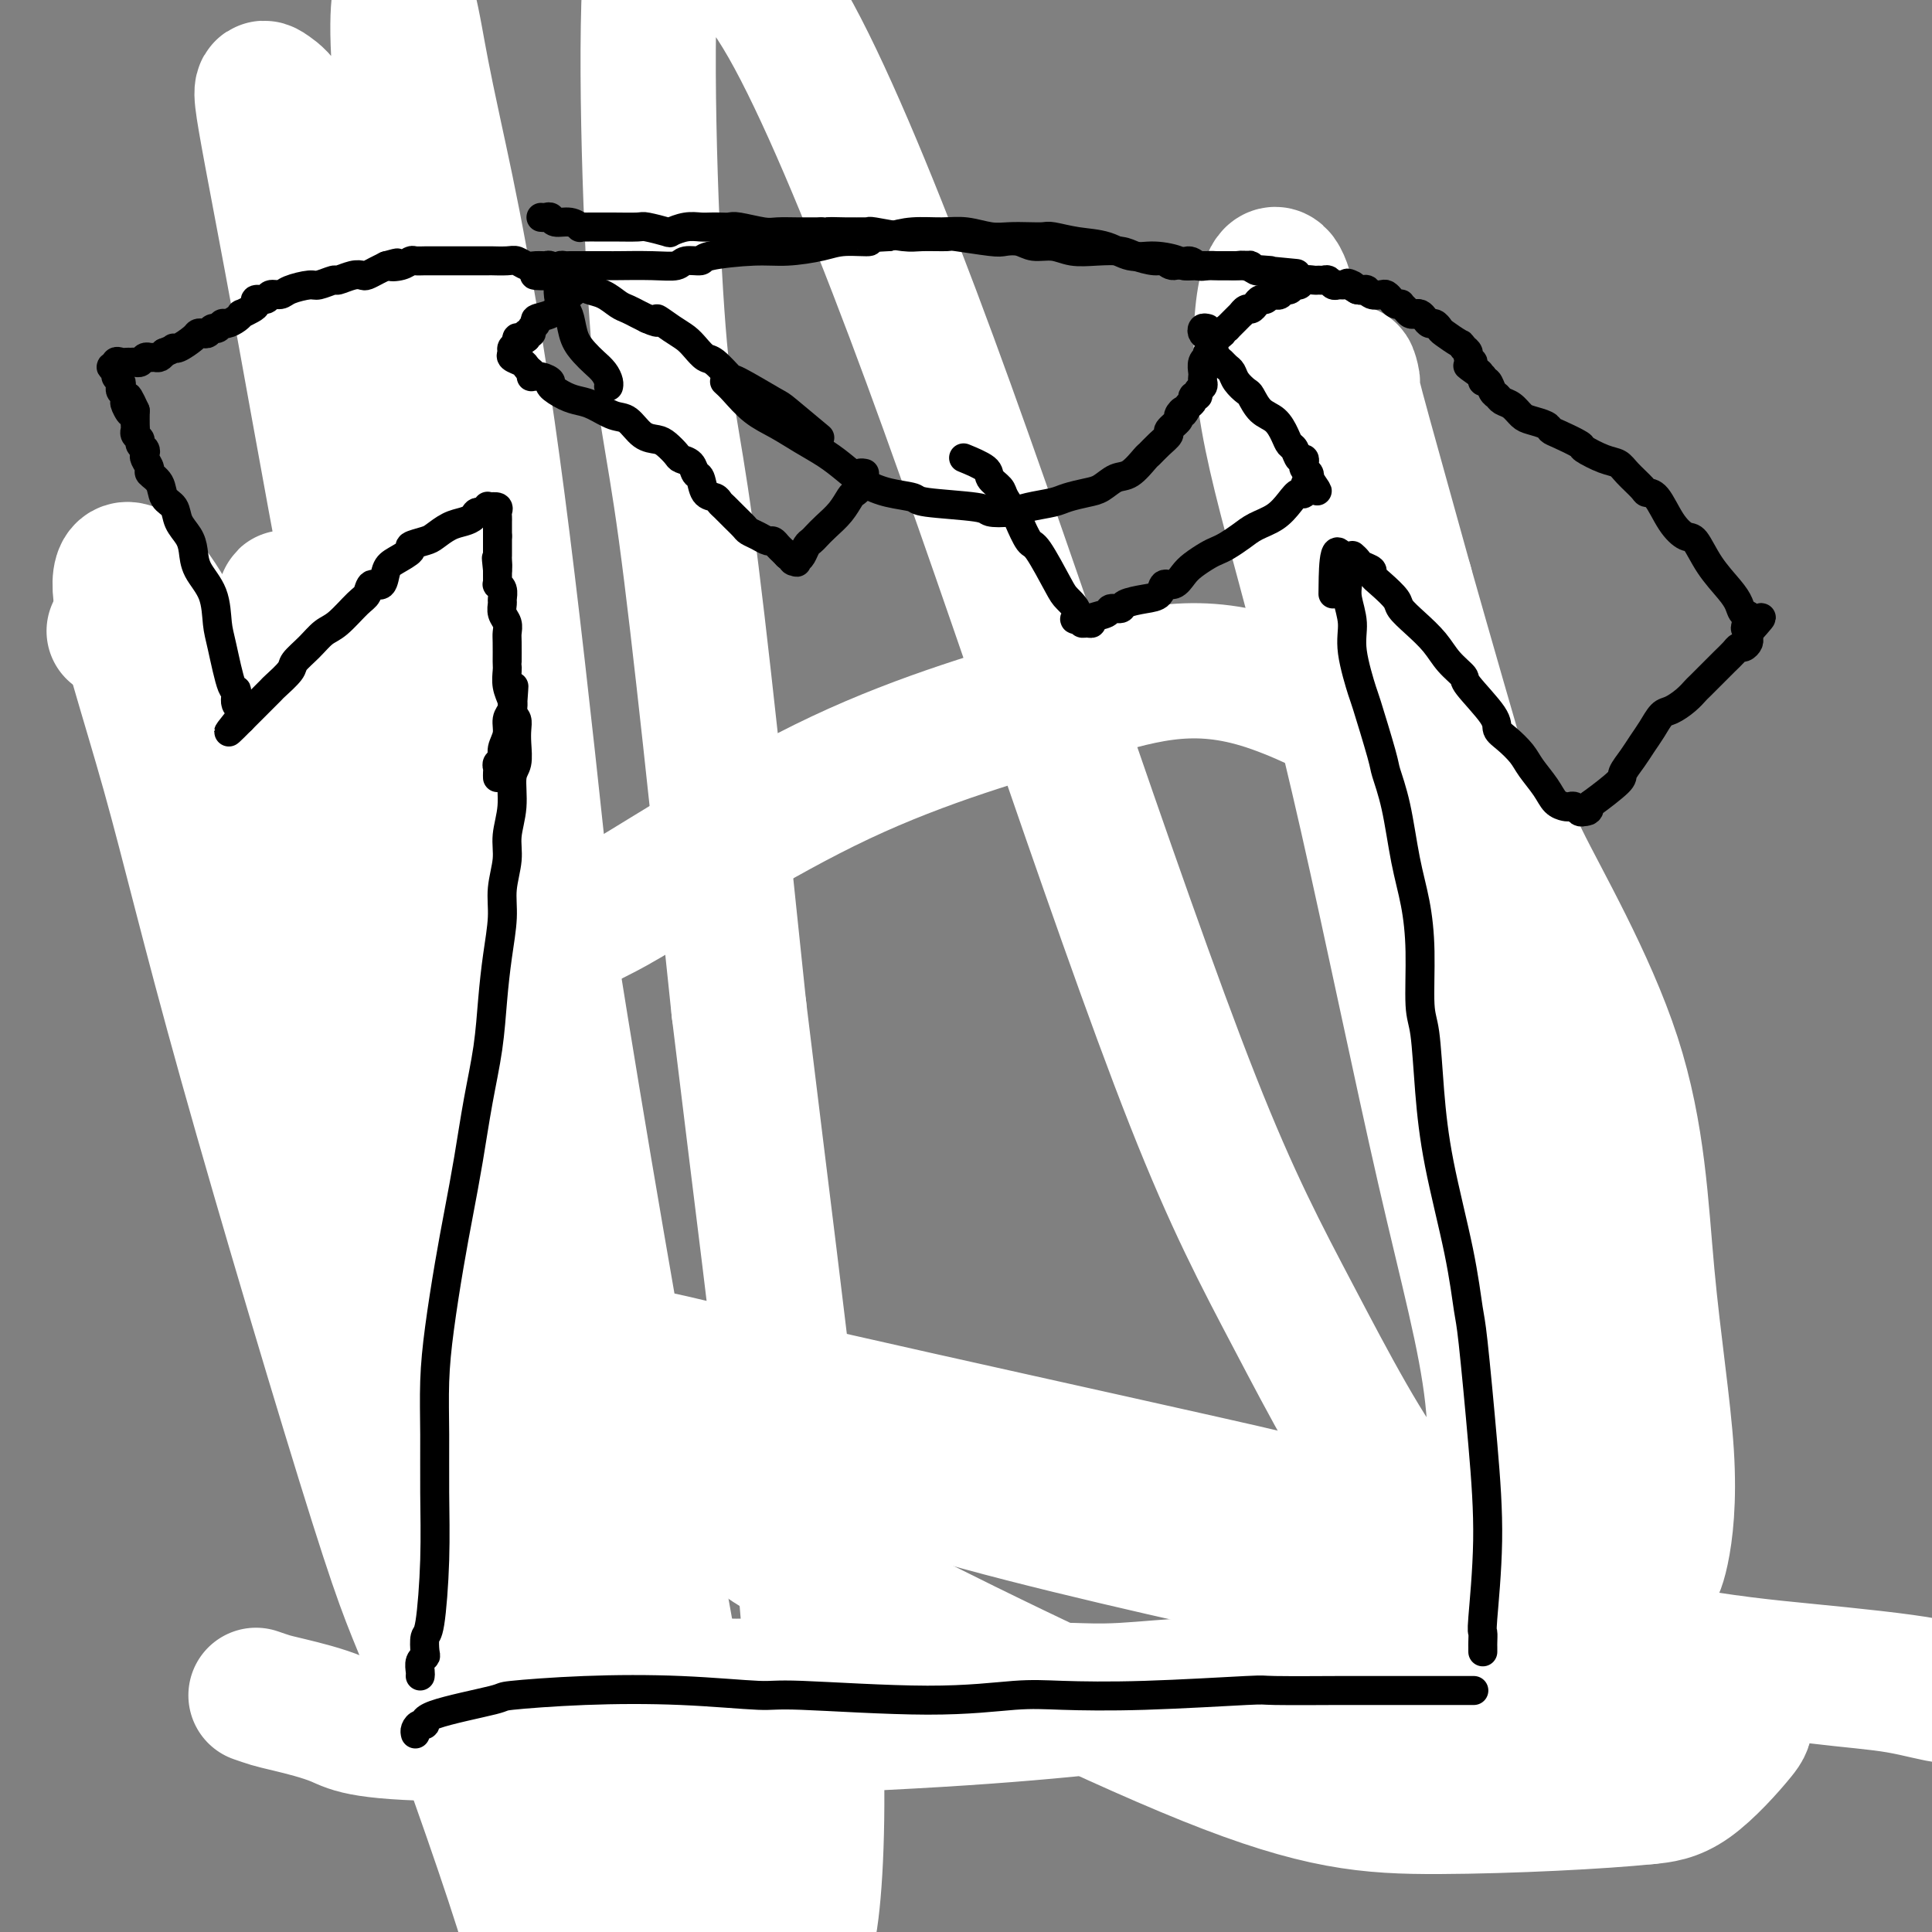 <svg viewBox='0 0 400 400' version='1.1' xmlns='http://www.w3.org/2000/svg' xmlns:xlink='http://www.w3.org/1999/xlink'><rect x="0" y="0" width="400" height="400" fill="#808080" stroke="none"/><g fill='none' stroke='#000000' stroke-width='6' stroke-linecap='round' stroke-linejoin='round'><path d='M330,337c-0.168,0.002 -0.336,0.004 -1,0c-0.664,-0.004 -1.823,-0.015 -3,0c-1.177,0.015 -2.372,0.055 -3,0c-0.628,-0.055 -0.688,-0.207 -2,0c-1.312,0.207 -3.876,0.772 -6,1c-2.124,0.228 -3.810,0.117 -5,0c-1.190,-0.117 -1.886,-0.242 -3,0c-1.114,0.242 -2.647,0.849 -5,1c-2.353,0.151 -5.525,-0.156 -8,0c-2.475,0.156 -4.251,0.774 -5,1c-0.749,0.226 -0.470,0.060 -2,0c-1.530,-0.060 -4.870,-0.012 -7,0c-2.130,0.012 -3.051,-0.011 -4,0c-0.949,0.011 -1.925,0.055 -3,0c-1.075,-0.055 -2.250,-0.211 -5,0c-2.750,0.211 -7.076,0.787 -10,1c-2.924,0.213 -4.445,0.061 -6,0c-1.555,-0.061 -3.145,-0.030 -5,0c-1.855,0.030 -3.976,0.061 -6,0c-2.024,-0.061 -3.950,-0.214 -6,0c-2.050,0.214 -4.225,0.793 -7,1c-2.775,0.207 -6.149,0.041 -8,0c-1.851,-0.041 -2.178,0.042 -3,0c-0.822,-0.042 -2.137,-0.210 -5,0c-2.863,0.210 -7.272,0.799 -9,1c-1.728,0.201 -0.773,0.016 -3,0c-2.227,-0.016 -7.636,0.138 -11,0c-3.364,-0.138 -4.682,-0.569 -6,-1'/><path d='M183,342c-23.788,0.834 -9.757,0.419 -6,0c3.757,-0.419 -2.761,-0.844 -7,-1c-4.239,-0.156 -6.198,-0.045 -8,0c-1.802,0.045 -3.447,0.022 -6,0c-2.553,-0.022 -6.016,-0.043 -8,0c-1.984,0.043 -2.491,0.151 -3,0c-0.509,-0.151 -1.021,-0.561 -2,-1c-0.979,-0.439 -2.425,-0.906 -5,-1c-2.575,-0.094 -6.277,0.186 -9,0c-2.723,-0.186 -4.465,-0.837 -6,-1c-1.535,-0.163 -2.861,0.163 -4,0c-1.139,-0.163 -2.090,-0.814 -3,-1c-0.910,-0.186 -1.779,0.094 -3,0c-1.221,-0.094 -2.795,-0.561 -4,-1c-1.205,-0.439 -2.041,-0.849 -3,-1c-0.959,-0.151 -2.042,-0.044 -3,0c-0.958,0.044 -1.790,0.026 -3,0c-1.210,-0.026 -2.796,-0.060 -4,0c-1.204,0.060 -2.024,0.212 -3,0c-0.976,-0.212 -2.108,-0.789 -3,-1c-0.892,-0.211 -1.543,-0.057 -2,0c-0.457,0.057 -0.720,0.015 -1,0c-0.280,-0.015 -0.575,-0.004 -1,0c-0.425,0.004 -0.978,0.001 -1,0c-0.022,-0.001 0.489,-0.001 1,0'/><path d='M86,334c-14.644,-1.911 -2.756,-2.689 2,-3c4.756,-0.311 2.378,-0.156 0,0'/><path d='M96,333c-0.089,-0.384 -0.178,-0.768 0,-1c0.178,-0.232 0.622,-0.311 1,-1c0.378,-0.689 0.689,-1.988 1,-3c0.311,-1.012 0.623,-1.738 1,-3c0.377,-1.262 0.818,-3.062 1,-4c0.182,-0.938 0.105,-1.015 0,-2c-0.105,-0.985 -0.240,-2.880 0,-5c0.240,-2.120 0.853,-4.467 1,-7c0.147,-2.533 -0.172,-5.254 0,-8c0.172,-2.746 0.834,-5.517 1,-8c0.166,-2.483 -0.166,-4.678 0,-7c0.166,-2.322 0.828,-4.773 1,-6c0.172,-1.227 -0.146,-1.232 0,-3c0.146,-1.768 0.756,-5.300 1,-8c0.244,-2.700 0.122,-4.570 0,-7c-0.122,-2.430 -0.243,-5.421 0,-8c0.243,-2.579 0.850,-4.747 1,-6c0.150,-1.253 -0.156,-1.590 0,-5c0.156,-3.410 0.774,-9.895 1,-13c0.226,-3.105 0.061,-2.832 0,-4c-0.061,-1.168 -0.016,-3.776 0,-6c0.016,-2.224 0.005,-4.064 0,-7c-0.005,-2.936 -0.002,-6.968 0,-11'/><path d='M106,200c0.931,-19.269 0.260,-6.941 0,-5c-0.260,1.941 -0.108,-6.505 0,-10c0.108,-3.495 0.174,-2.037 0,-4c-0.174,-1.963 -0.586,-7.346 -1,-11c-0.414,-3.654 -0.830,-5.581 -1,-8c-0.170,-2.419 -0.093,-5.332 0,-8c0.093,-2.668 0.204,-5.090 0,-8c-0.204,-2.910 -0.721,-6.307 -1,-8c-0.279,-1.693 -0.319,-1.681 0,-5c0.319,-3.319 0.999,-9.968 1,-14c0.001,-4.032 -0.675,-5.445 -1,-8c-0.325,-2.555 -0.297,-6.252 0,-8c0.297,-1.748 0.864,-1.549 1,-4c0.136,-2.451 -0.160,-7.553 0,-11c0.160,-3.447 0.775,-5.240 1,-6c0.225,-0.760 0.061,-0.488 0,-3c-0.061,-2.512 -0.020,-7.809 0,-10c0.020,-2.191 0.017,-1.276 0,-3c-0.017,-1.724 -0.048,-6.086 0,-8c0.048,-1.914 0.174,-1.381 0,-2c-0.174,-0.619 -0.649,-2.390 -1,-3c-0.351,-0.610 -0.579,-0.061 -1,0c-0.421,0.061 -1.037,-0.368 -1,0c0.037,0.368 0.725,1.534 1,2c0.275,0.466 0.138,0.233 0,0'/><path d='M326,332c-0.006,-0.241 -0.012,-0.482 0,-1c0.012,-0.518 0.043,-1.314 0,-2c-0.043,-0.686 -0.158,-1.261 0,-1c0.158,0.261 0.589,1.357 0,-4c-0.589,-5.357 -2.200,-17.169 -3,-23c-0.800,-5.831 -0.790,-5.683 -1,-7c-0.210,-1.317 -0.641,-4.101 -2,-9c-1.359,-4.899 -3.646,-11.912 -5,-17c-1.354,-5.088 -1.776,-8.249 -2,-10c-0.224,-1.751 -0.250,-2.091 -1,-5c-0.750,-2.909 -2.224,-8.388 -3,-13c-0.776,-4.612 -0.853,-8.356 -1,-10c-0.147,-1.644 -0.363,-1.187 -1,-5c-0.637,-3.813 -1.695,-11.898 -2,-15c-0.305,-3.102 0.143,-1.223 0,-4c-0.143,-2.777 -0.878,-10.209 -2,-15c-1.122,-4.791 -2.632,-6.940 -3,-8c-0.368,-1.060 0.404,-1.031 0,-4c-0.404,-2.969 -1.986,-8.937 -3,-13c-1.014,-4.063 -1.461,-6.221 -2,-8c-0.539,-1.779 -1.170,-3.179 -2,-5c-0.830,-1.821 -1.857,-4.064 -3,-8c-1.143,-3.936 -2.401,-9.566 -3,-12c-0.599,-2.434 -0.539,-1.671 -1,-4c-0.461,-2.329 -1.443,-7.748 -2,-11c-0.557,-3.252 -0.688,-4.337 -1,-5c-0.312,-0.663 -0.803,-0.904 -1,-2c-0.197,-1.096 -0.098,-3.048 0,-5'/><path d='M282,106c-3.196,-13.513 -0.685,-4.795 0,-3c0.685,1.795 -0.456,-3.333 -1,-6c-0.544,-2.667 -0.493,-2.872 -1,-4c-0.507,-1.128 -1.574,-3.179 -2,-4c-0.426,-0.821 -0.213,-0.410 0,0'/></g>
<g fill='none' stroke='#FFFFFF' stroke-width='28' stroke-linecap='round' stroke-linejoin='round'><path d='M53,351c1.073,0.372 2.146,0.744 3,1c0.854,0.256 1.487,0.395 4,1c2.513,0.605 6.904,1.676 10,3c3.096,1.324 4.898,2.901 28,3c23.102,0.099 67.504,-1.278 96,-3c28.496,-1.722 41.086,-3.787 64,-6c22.914,-2.213 56.151,-4.574 78,-5c21.849,-0.426 32.308,1.081 40,2c7.692,0.919 12.615,1.248 17,2c4.385,0.752 8.232,1.926 10,2c1.768,0.074 1.458,-0.952 -4,-2c-5.458,-1.048 -16.065,-2.118 -25,-3c-8.935,-0.882 -16.197,-1.575 -30,-4c-13.803,-2.425 -34.148,-6.583 -46,-9c-11.852,-2.417 -15.210,-3.092 -33,-7c-17.790,-3.908 -50.011,-11.048 -70,-17c-19.989,-5.952 -27.747,-10.714 -37,-15c-9.253,-4.286 -20.001,-8.094 -27,-11c-6.999,-2.906 -10.248,-4.910 -12,-6c-1.752,-1.090 -2.006,-1.264 -2,-1c0.006,0.264 0.273,0.967 4,2c3.727,1.033 10.915,2.394 18,4c7.085,1.606 14.067,3.455 34,8c19.933,4.545 52.817,11.785 76,17c23.183,5.215 36.665,8.406 54,16c17.335,7.594 38.523,19.592 49,26c10.477,6.408 10.244,7.225 8,10c-2.244,2.775 -6.498,7.507 -10,10c-3.502,2.493 -6.251,2.746 -9,3'/><path d='M341,372c-9.379,0.983 -28.327,1.940 -43,2c-14.673,0.060 -25.072,-0.778 -48,-10c-22.928,-9.222 -58.383,-26.827 -76,-36c-17.617,-9.173 -17.394,-9.913 -20,-13c-2.606,-3.087 -8.041,-8.522 -16,-17c-7.959,-8.478 -18.441,-19.999 -26,-30c-7.559,-10.001 -12.195,-18.482 -16,-26c-3.805,-7.518 -6.779,-14.071 -2,-23c4.779,-8.929 17.310,-20.232 23,-25c5.690,-4.768 4.540,-3.000 13,-8c8.460,-5.000 26.530,-16.767 44,-25c17.470,-8.233 34.340,-12.933 48,-17c13.660,-4.067 24.108,-7.502 39,-3c14.892,4.502 34.226,16.939 43,23c8.774,6.061 6.986,5.745 11,14c4.014,8.255 13.829,25.081 19,41c5.171,15.919 5.698,30.930 7,45c1.302,14.070 3.379,27.198 4,37c0.621,9.802 -0.215,16.276 -1,20c-0.785,3.724 -1.521,4.696 -2,5c-0.479,0.304 -0.702,-0.061 -2,-2c-1.298,-1.939 -3.671,-5.453 -7,-12c-3.329,-6.547 -7.615,-16.128 -13,-36c-5.385,-19.872 -11.868,-50.037 -17,-73c-5.132,-22.963 -8.912,-38.726 -13,-60c-4.088,-21.274 -8.485,-48.060 -10,-59c-1.515,-10.940 -0.148,-6.036 0,-5c0.148,1.036 -0.922,-1.798 0,2c0.922,3.798 3.835,14.228 6,22c2.165,7.772 3.583,12.886 5,18'/><path d='M291,121c7.767,27.484 21.685,75.194 28,97c6.315,21.806 5.028,17.706 7,30c1.972,12.294 7.204,40.981 10,55c2.796,14.019 3.156,13.371 1,11c-2.156,-2.371 -6.827,-6.465 -12,-18c-5.173,-11.535 -10.848,-30.512 -15,-43c-4.152,-12.488 -6.783,-18.488 -13,-47c-6.217,-28.512 -16.022,-79.537 -21,-103c-4.978,-23.463 -5.131,-19.366 -6,-23c-0.869,-3.634 -2.453,-15.000 -4,-20c-1.547,-5.000 -3.055,-3.633 -4,1c-0.945,4.633 -1.327,12.531 0,22c1.327,9.469 4.362,20.507 8,34c3.638,13.493 7.879,29.439 13,52c5.121,22.561 11.124,51.736 16,73c4.876,21.264 8.627,34.617 10,47c1.373,12.383 0.369,23.796 0,29c-0.369,5.204 -0.103,4.200 -3,3c-2.897,-1.200 -8.956,-2.594 -16,-11c-7.044,-8.406 -15.073,-23.824 -22,-37c-6.927,-13.176 -12.752,-24.111 -21,-45c-8.248,-20.889 -18.920,-51.731 -29,-81c-10.080,-29.269 -19.569,-56.966 -29,-82c-9.431,-25.034 -18.804,-47.407 -26,-60c-7.196,-12.593 -12.216,-15.408 -17,-20c-4.784,-4.592 -9.334,-10.963 -11,5c-1.666,15.963 -0.449,54.259 1,75c1.449,20.741 3.128,23.926 6,45c2.872,21.074 6.936,60.037 11,99'/><path d='M153,209c4.802,39.606 8.309,66.622 11,91c2.691,24.378 4.568,46.120 5,64c0.432,17.880 -0.581,31.899 -2,37c-1.419,5.101 -3.244,1.286 -7,-5c-3.756,-6.286 -9.443,-15.042 -16,-36c-6.557,-20.958 -13.982,-54.119 -18,-71c-4.018,-16.881 -4.627,-17.481 -8,-49c-3.373,-31.519 -9.508,-93.958 -15,-136c-5.492,-42.042 -10.341,-63.687 -13,-76c-2.659,-12.313 -3.128,-15.293 -4,-20c-0.872,-4.707 -2.147,-11.140 -3,-9c-0.853,2.140 -1.285,12.852 2,34c3.285,21.148 10.285,52.733 14,71c3.715,18.267 4.144,23.215 7,43c2.856,19.785 8.140,54.405 15,95c6.860,40.595 15.297,87.164 19,108c3.703,20.836 2.673,15.941 3,20c0.327,4.059 2.011,17.074 0,18c-2.011,0.926 -7.715,-10.235 -11,-14c-3.285,-3.765 -4.149,-0.132 -10,-21c-5.851,-20.868 -16.688,-66.236 -24,-106c-7.312,-39.764 -11.099,-73.925 -13,-94c-1.901,-20.075 -1.915,-26.065 -5,-45c-3.085,-18.935 -9.242,-50.816 -14,-68c-4.758,-17.184 -8.116,-19.672 -10,-21c-1.884,-1.328 -2.292,-1.497 -1,6c1.292,7.497 4.284,22.659 8,43c3.716,20.341 8.154,45.861 15,80c6.846,34.139 16.099,76.897 23,109c6.901,32.103 11.451,53.552 16,75'/><path d='M117,332c8.379,38.438 9.826,42.532 12,49c2.174,6.468 5.074,15.309 4,18c-1.074,2.691 -6.123,-0.767 -13,-13c-6.877,-12.233 -15.581,-33.242 -20,-45c-4.419,-11.758 -4.552,-14.266 -10,-34c-5.448,-19.734 -16.212,-56.696 -24,-85c-7.788,-28.304 -12.599,-47.951 -18,-64c-5.401,-16.049 -11.393,-28.500 -16,-35c-4.607,-6.500 -7.831,-7.048 -7,0c0.831,7.048 5.717,21.693 10,37c4.283,15.307 7.963,31.275 16,60c8.037,28.725 20.431,70.208 27,91c6.569,20.792 7.313,20.895 12,33c4.687,12.105 13.317,36.212 18,51c4.683,14.788 5.419,20.255 6,22c0.581,1.745 1.007,-0.233 1,0c-0.007,0.233 -0.447,2.678 -5,-15c-4.553,-17.678 -13.220,-55.480 -18,-79c-4.780,-23.520 -5.672,-32.760 -8,-54c-2.328,-21.240 -6.093,-54.481 -11,-82c-4.907,-27.519 -10.956,-49.316 -13,-58c-2.044,-8.684 -0.082,-4.255 0,-3c0.082,1.255 -1.716,-0.663 1,9c2.716,9.663 9.946,30.908 16,49c6.054,18.092 10.932,33.031 23,69c12.068,35.969 31.325,92.970 40,119c8.675,26.030 6.769,21.091 8,28c1.231,6.909 5.601,25.668 8,34c2.399,8.332 2.828,6.238 1,3c-1.828,-3.238 -5.914,-7.619 -10,-12'/><path d='M147,425c-11.711,-25.734 -35.988,-84.069 -49,-122c-13.012,-37.931 -14.760,-55.457 -23,-81c-8.240,-25.543 -22.971,-59.104 -30,-75c-7.029,-15.896 -6.354,-14.126 -9,-14c-2.646,0.126 -8.613,-1.393 -11,-2c-2.387,-0.607 -1.193,-0.304 0,0'/></g>
<g fill='none' stroke='#FFFFFF' stroke-width='12' stroke-linecap='round' stroke-linejoin='round'><path d='M280,337c-0.630,-0.078 -1.260,-0.157 -2,0c-0.740,0.157 -1.589,0.549 -3,1c-1.411,0.451 -3.385,0.962 -5,1c-1.615,0.038 -2.870,-0.396 -5,0c-2.130,0.396 -5.136,1.623 -8,2c-2.864,0.377 -5.585,-0.095 -10,0c-4.415,0.095 -10.522,0.757 -15,1c-4.478,0.243 -7.325,0.066 -10,0c-2.675,-0.066 -5.178,-0.022 -8,0c-2.822,0.022 -5.963,0.020 -9,0c-3.037,-0.020 -5.969,-0.058 -9,0c-3.031,0.058 -6.161,0.213 -9,0c-2.839,-0.213 -5.386,-0.794 -8,-1c-2.614,-0.206 -5.295,-0.037 -9,0c-3.705,0.037 -8.435,-0.058 -12,0c-3.565,0.058 -5.965,0.269 -8,0c-2.035,-0.269 -3.705,-1.018 -6,-1c-2.295,0.018 -5.215,0.804 -8,1c-2.785,0.196 -5.435,-0.196 -8,0c-2.565,0.196 -5.045,0.981 -7,1c-1.955,0.019 -3.385,-0.727 -5,-1c-1.615,-0.273 -3.413,-0.073 -5,0c-1.587,0.073 -2.961,0.020 -5,0c-2.039,-0.020 -4.741,-0.005 -6,0c-1.259,0.005 -1.074,0.002 -2,0c-0.926,-0.002 -2.963,-0.001 -5,0'/><path d='M93,341c-22.124,-0.168 -7.935,-0.087 -3,0c4.935,0.087 0.615,0.181 -1,0c-1.615,-0.181 -0.526,-0.636 0,-1c0.526,-0.364 0.488,-0.636 1,-1c0.512,-0.364 1.575,-0.818 2,-1c0.425,-0.182 0.213,-0.091 0,0'/></g>
<g fill='none' stroke='#000000' stroke-width='6' stroke-linecap='round' stroke-linejoin='round'><path d='M86,359c-0.074,-0.299 -0.147,-0.598 0,-1c0.147,-0.402 0.516,-0.905 1,-1c0.484,-0.095 1.084,0.220 1,0c-0.084,-0.220 -0.853,-0.974 2,-2c2.853,-1.026 9.328,-2.323 12,-3c2.672,-0.677 1.540,-0.733 4,-1c2.460,-0.267 8.513,-0.746 15,-1c6.487,-0.254 13.409,-0.282 20,0c6.591,0.282 12.853,0.874 16,1c3.147,0.126 3.181,-0.214 9,0c5.819,0.214 17.425,0.982 26,1c8.575,0.018 14.120,-0.713 18,-1c3.880,-0.287 6.093,-0.129 10,0c3.907,0.129 9.506,0.231 17,0c7.494,-0.231 16.882,-0.794 21,-1c4.118,-0.206 2.966,-0.055 6,0c3.034,0.055 10.255,0.015 13,0c2.745,-0.015 1.014,-0.004 3,0c1.986,0.004 7.690,0.001 10,0c2.310,-0.001 1.225,-0.000 2,0c0.775,0.000 3.409,0.000 5,0c1.591,-0.000 2.138,-0.000 3,0c0.862,0.000 2.040,0.000 3,0c0.960,-0.000 1.703,-0.000 2,0c0.297,0.000 0.149,0.000 0,0'/><path d='M87,347c0.030,-0.225 0.060,-0.449 0,-1c-0.060,-0.551 -0.209,-1.427 0,-2c0.209,-0.573 0.778,-0.842 1,-1c0.222,-0.158 0.098,-0.204 0,-1c-0.098,-0.796 -0.170,-2.344 0,-3c0.170,-0.656 0.581,-0.422 1,-3c0.419,-2.578 0.847,-7.968 1,-13c0.153,-5.032 0.033,-9.707 0,-14c-0.033,-4.293 0.021,-8.205 0,-12c-0.021,-3.795 -0.119,-7.472 0,-11c0.119,-3.528 0.454,-6.908 1,-11c0.546,-4.092 1.302,-8.898 2,-13c0.698,-4.102 1.339,-7.500 2,-11c0.661,-3.500 1.343,-7.101 2,-11c0.657,-3.899 1.290,-8.096 2,-12c0.710,-3.904 1.495,-7.515 2,-11c0.505,-3.485 0.728,-6.844 1,-10c0.272,-3.156 0.594,-6.110 1,-9c0.406,-2.890 0.898,-5.716 1,-8c0.102,-2.284 -0.184,-4.026 0,-6c0.184,-1.974 0.838,-4.179 1,-6c0.162,-1.821 -0.167,-3.257 0,-5c0.167,-1.743 0.829,-3.793 1,-6c0.171,-2.207 -0.150,-4.570 0,-6c0.150,-1.430 0.769,-1.927 1,-3c0.231,-1.073 0.072,-2.720 0,-4c-0.072,-1.280 -0.058,-2.191 0,-3c0.058,-0.809 0.159,-1.517 0,-2c-0.159,-0.483 -0.580,-0.742 -1,-1'/><path d='M106,148c0.778,-10.956 0.222,-3.844 0,-1c-0.222,2.844 -0.111,1.422 0,0'/><path d='M307,342c0.002,-0.372 0.005,-0.744 0,-1c-0.005,-0.256 -0.017,-0.396 0,-1c0.017,-0.604 0.064,-1.671 0,-2c-0.064,-0.329 -0.241,0.080 0,-3c0.241,-3.080 0.898,-9.651 1,-16c0.102,-6.349 -0.350,-12.478 -1,-20c-0.650,-7.522 -1.498,-16.438 -2,-21c-0.502,-4.562 -0.659,-4.769 -1,-7c-0.341,-2.231 -0.866,-6.485 -2,-12c-1.134,-5.515 -2.878,-12.292 -4,-18c-1.122,-5.708 -1.623,-10.348 -2,-15c-0.377,-4.652 -0.629,-9.316 -1,-12c-0.371,-2.684 -0.861,-3.387 -1,-6c-0.139,-2.613 0.075,-7.134 0,-11c-0.075,-3.866 -0.438,-7.076 -1,-10c-0.562,-2.924 -1.324,-5.562 -2,-9c-0.676,-3.438 -1.265,-7.675 -2,-11c-0.735,-3.325 -1.616,-5.739 -2,-7c-0.384,-1.261 -0.270,-1.368 -1,-4c-0.730,-2.632 -2.305,-7.790 -3,-10c-0.695,-2.210 -0.512,-1.474 -1,-3c-0.488,-1.526 -1.647,-5.315 -2,-8c-0.353,-2.685 0.102,-4.265 0,-6c-0.102,-1.735 -0.759,-3.625 -1,-5c-0.241,-1.375 -0.065,-2.234 0,-3c0.065,-0.766 0.017,-1.437 0,-2c-0.017,-0.563 -0.005,-1.018 0,-1c0.005,0.018 0.002,0.509 0,1'/><path d='M279,119c-2.844,-10.133 -2.956,-1.467 -3,2c-0.044,3.467 -0.022,1.733 0,0'/><path d='M280,115c0.373,0.334 0.746,0.669 1,1c0.254,0.331 0.391,0.659 1,1c0.609,0.341 1.692,0.696 2,1c0.308,0.304 -0.158,0.559 0,1c0.158,0.441 0.941,1.069 2,2c1.059,0.931 2.393,2.167 3,3c0.607,0.833 0.486,1.263 1,2c0.514,0.737 1.664,1.779 3,3c1.336,1.221 2.860,2.620 4,4c1.140,1.380 1.898,2.740 3,4c1.102,1.260 2.549,2.420 3,3c0.451,0.580 -0.093,0.581 1,2c1.093,1.419 3.825,4.255 5,6c1.175,1.745 0.794,2.399 1,3c0.206,0.601 0.999,1.148 2,2c1.001,0.852 2.208,2.008 3,3c0.792,0.992 1.168,1.821 2,3c0.832,1.179 2.121,2.707 3,4c0.879,1.293 1.349,2.350 2,3c0.651,0.650 1.484,0.892 2,1c0.516,0.108 0.716,0.080 1,0c0.284,-0.080 0.653,-0.214 1,0c0.347,0.214 0.670,0.775 1,1c0.330,0.225 0.665,0.112 1,0'/><path d='M328,168c1.173,0.085 1.105,-0.704 1,-1c-0.105,-0.296 -0.246,-0.099 1,-1c1.246,-0.901 3.881,-2.901 5,-4c1.119,-1.099 0.723,-1.296 1,-2c0.277,-0.704 1.228,-1.914 2,-3c0.772,-1.086 1.365,-2.048 2,-3c0.635,-0.952 1.312,-1.894 2,-3c0.688,-1.106 1.387,-2.374 2,-3c0.613,-0.626 1.141,-0.608 2,-1c0.859,-0.392 2.050,-1.193 3,-2c0.950,-0.807 1.659,-1.620 2,-2c0.341,-0.380 0.315,-0.326 1,-1c0.685,-0.674 2.081,-2.075 3,-3c0.919,-0.925 1.360,-1.375 2,-2c0.640,-0.625 1.478,-1.424 2,-2c0.522,-0.576 0.728,-0.928 1,-1c0.272,-0.072 0.609,0.135 1,0c0.391,-0.135 0.836,-0.613 1,-1c0.164,-0.387 0.047,-0.682 0,-1c-0.047,-0.318 -0.023,-0.659 0,-1'/><path d='M362,131c5.247,-5.839 1.363,-1.936 0,-1c-1.363,0.936 -0.206,-1.094 0,-2c0.206,-0.906 -0.539,-0.688 -1,-1c-0.461,-0.312 -0.636,-1.154 -1,-2c-0.364,-0.846 -0.915,-1.697 -2,-3c-1.085,-1.303 -2.703,-3.057 -4,-5c-1.297,-1.943 -2.274,-4.075 -3,-5c-0.726,-0.925 -1.201,-0.641 -2,-1c-0.799,-0.359 -1.923,-1.359 -3,-3c-1.077,-1.641 -2.108,-3.921 -3,-5c-0.892,-1.079 -1.644,-0.956 -2,-1c-0.356,-0.044 -0.317,-0.253 -1,-1c-0.683,-0.747 -2.088,-2.030 -3,-3c-0.912,-0.970 -1.329,-1.626 -2,-2c-0.671,-0.374 -1.595,-0.467 -3,-1c-1.405,-0.533 -3.292,-1.505 -4,-2c-0.708,-0.495 -0.238,-0.514 -1,-1c-0.762,-0.486 -2.756,-1.439 -4,-2c-1.244,-0.561 -1.736,-0.732 -2,-1c-0.264,-0.268 -0.298,-0.635 -1,-1c-0.702,-0.365 -2.072,-0.728 -3,-1c-0.928,-0.272 -1.415,-0.453 -2,-1c-0.585,-0.547 -1.270,-1.461 -2,-2c-0.730,-0.539 -1.506,-0.704 -2,-1c-0.494,-0.296 -0.707,-0.723 -1,-1c-0.293,-0.277 -0.666,-0.404 -1,-1c-0.334,-0.596 -0.628,-1.660 -1,-2c-0.372,-0.340 -0.820,0.046 -1,0c-0.180,-0.046 -0.090,-0.523 0,-1'/><path d='M307,78c-5.730,-4.046 -2.057,-1.662 -1,-1c1.057,0.662 -0.504,-0.400 -1,-1c-0.496,-0.600 0.073,-0.738 0,-1c-0.073,-0.262 -0.789,-0.647 -1,-1c-0.211,-0.353 0.083,-0.672 0,-1c-0.083,-0.328 -0.541,-0.664 -1,-1'/><path d='M303,72c-0.676,-1.045 -0.366,-0.657 -1,-1c-0.634,-0.343 -2.211,-1.415 -3,-2c-0.789,-0.585 -0.789,-0.682 -1,-1c-0.211,-0.318 -0.634,-0.856 -1,-1c-0.366,-0.144 -0.676,0.106 -1,0c-0.324,-0.106 -0.664,-0.567 -1,-1c-0.336,-0.433 -0.668,-0.838 -1,-1c-0.332,-0.162 -0.662,-0.082 -1,0c-0.338,0.082 -0.682,0.166 -1,0c-0.318,-0.166 -0.610,-0.583 -1,-1c-0.390,-0.417 -0.878,-0.833 -1,-1c-0.122,-0.167 0.123,-0.083 0,0c-0.123,0.083 -0.614,0.167 -1,0c-0.386,-0.167 -0.667,-0.584 -1,-1c-0.333,-0.416 -0.719,-0.829 -1,-1c-0.281,-0.171 -0.456,-0.098 -1,0c-0.544,0.098 -1.455,0.222 -2,0c-0.545,-0.222 -0.724,-0.791 -1,-1c-0.276,-0.209 -0.650,-0.060 -1,0c-0.350,0.060 -0.675,0.030 -1,0'/><path d='M281,60c-3.582,-2.083 -1.537,-1.289 -1,-1c0.537,0.289 -0.433,0.074 -1,0c-0.567,-0.074 -0.729,-0.006 -1,0c-0.271,0.006 -0.650,-0.051 -1,0c-0.350,0.051 -0.670,0.210 -1,0c-0.330,-0.210 -0.670,-0.789 -1,-1c-0.330,-0.211 -0.652,-0.052 -1,0c-0.348,0.052 -0.723,-0.001 -1,0c-0.277,0.001 -0.455,0.057 -1,0c-0.545,-0.057 -1.455,-0.226 -2,0c-0.545,0.226 -0.723,0.849 -1,1c-0.277,0.151 -0.651,-0.169 -1,0c-0.349,0.169 -0.671,0.829 -1,1c-0.329,0.171 -0.666,-0.146 -1,0c-0.334,0.146 -0.667,0.756 -1,1c-0.333,0.244 -0.667,0.120 -1,0c-0.333,-0.120 -0.667,-0.238 -1,0c-0.333,0.238 -0.666,0.833 -1,1c-0.334,0.167 -0.668,-0.095 -1,0c-0.332,0.095 -0.663,0.546 -1,1c-0.337,0.454 -0.682,0.909 -1,1c-0.318,0.091 -0.610,-0.183 -1,0c-0.390,0.183 -0.878,0.822 -1,1c-0.122,0.178 0.122,-0.107 0,0c-0.122,0.107 -0.610,0.606 -1,1c-0.390,0.394 -0.683,0.684 -1,1c-0.317,0.316 -0.659,0.658 -1,1'/><path d='M254,68c-2.962,1.742 -1.368,1.098 -1,1c0.368,-0.098 -0.489,0.352 -1,1c-0.511,0.648 -0.677,1.496 -1,2c-0.323,0.504 -0.805,0.664 -1,1c-0.195,0.336 -0.105,0.850 0,1c0.105,0.150 0.224,-0.062 0,0c-0.224,0.062 -0.791,0.398 -1,1c-0.209,0.602 -0.060,1.470 0,2c0.060,0.530 0.031,0.720 0,1c-0.031,0.280 -0.065,0.649 0,1c0.065,0.351 0.228,0.686 0,1c-0.228,0.314 -0.848,0.609 -1,1c-0.152,0.391 0.166,0.878 0,1c-0.166,0.122 -0.814,-0.121 -1,0c-0.186,0.121 0.090,0.606 0,1c-0.090,0.394 -0.545,0.697 -1,1'/><path d='M246,84c-1.394,2.649 -0.880,1.272 -1,1c-0.120,-0.272 -0.875,0.560 -1,1c-0.125,0.440 0.380,0.489 0,1c-0.380,0.511 -1.644,1.483 -2,2c-0.356,0.517 0.197,0.580 0,1c-0.197,0.420 -1.144,1.197 -2,2c-0.856,0.803 -1.622,1.634 -2,2c-0.378,0.366 -0.368,0.269 -1,1c-0.632,0.731 -1.906,2.290 -3,3c-1.094,0.710 -2.009,0.572 -3,1c-0.991,0.428 -2.057,1.424 -3,2c-0.943,0.576 -1.763,0.732 -3,1c-1.237,0.268 -2.892,0.647 -4,1c-1.108,0.353 -1.668,0.680 -3,1c-1.332,0.320 -3.436,0.633 -5,1c-1.564,0.367 -2.587,0.789 -4,1c-1.413,0.211 -3.216,0.212 -4,0c-0.784,-0.212 -0.547,-0.636 -3,-1c-2.453,-0.364 -7.594,-0.667 -10,-1c-2.406,-0.333 -2.078,-0.697 -3,-1c-0.922,-0.303 -3.095,-0.545 -5,-1c-1.905,-0.455 -3.541,-1.122 -5,-2c-1.459,-0.878 -2.742,-1.966 -4,-3c-1.258,-1.034 -2.490,-2.014 -4,-3c-1.510,-0.986 -3.297,-1.980 -5,-3c-1.703,-1.020 -3.323,-2.067 -5,-3c-1.677,-0.933 -3.413,-1.751 -5,-3c-1.587,-1.249 -3.025,-2.928 -4,-4c-0.975,-1.072 -1.488,-1.536 -2,-2'/><path d='M103,161c-0.009,-0.335 -0.018,-0.669 0,-1c0.018,-0.331 0.061,-0.658 0,-1c-0.061,-0.342 -0.228,-0.700 0,-1c0.228,-0.300 0.849,-0.542 1,-1c0.151,-0.458 -0.169,-1.133 0,-2c0.169,-0.867 0.826,-1.925 1,-3c0.174,-1.075 -0.135,-2.165 0,-3c0.135,-0.835 0.716,-1.415 1,-2c0.284,-0.585 0.272,-1.176 0,-2c-0.272,-0.824 -0.805,-1.880 -1,-3c-0.195,-1.120 -0.053,-2.302 0,-3c0.053,-0.698 0.015,-0.911 0,-1c-0.015,-0.089 -0.008,-0.054 0,-1c0.008,-0.946 0.016,-2.873 0,-4c-0.016,-1.127 -0.057,-1.453 0,-2c0.057,-0.547 0.212,-1.316 0,-2c-0.212,-0.684 -0.793,-1.283 -1,-2c-0.207,-0.717 -0.041,-1.550 0,-2c0.041,-0.450 -0.041,-0.516 0,-1c0.041,-0.484 0.207,-1.387 0,-2c-0.207,-0.613 -0.788,-0.938 -1,-1c-0.212,-0.062 -0.057,0.138 0,0c0.057,-0.138 0.015,-0.614 0,-1c-0.015,-0.386 -0.004,-0.682 0,-1c0.004,-0.318 0.002,-0.659 0,-1'/><path d='M103,118c-0.464,-4.355 -0.124,-1.744 0,-1c0.124,0.744 0.033,-0.381 0,-1c-0.033,-0.619 -0.009,-0.733 0,-1c0.009,-0.267 0.002,-0.687 0,-1c-0.002,-0.313 -0.001,-0.518 0,-1c0.001,-0.482 0.000,-1.241 0,-2'/><path d='M103,111c-0.000,-1.261 -0.000,-0.915 0,-1c0.000,-0.085 0.002,-0.601 0,-1c-0.002,-0.399 -0.006,-0.682 0,-1c0.006,-0.318 0.022,-0.673 0,-1c-0.022,-0.327 -0.083,-0.627 0,-1c0.083,-0.373 0.309,-0.821 0,-1c-0.309,-0.179 -1.155,-0.090 -2,0'/><path d='M101,105c-0.198,-0.689 0.306,0.588 0,1c-0.306,0.412 -1.423,-0.040 -2,0c-0.577,0.040 -0.614,0.574 -1,1c-0.386,0.426 -1.121,0.744 -2,1c-0.879,0.256 -1.904,0.449 -3,1c-1.096,0.551 -2.265,1.460 -3,2c-0.735,0.540 -1.037,0.709 -2,1c-0.963,0.291 -2.586,0.703 -3,1c-0.414,0.297 0.380,0.481 0,1c-0.380,0.519 -1.933,1.375 -3,2c-1.067,0.625 -1.649,1.019 -2,2c-0.351,0.981 -0.471,2.550 -1,3c-0.529,0.450 -1.468,-0.218 -2,0c-0.532,0.218 -0.659,1.321 -1,2c-0.341,0.679 -0.897,0.934 -2,2c-1.103,1.066 -2.751,2.941 -4,4c-1.249,1.059 -2.097,1.300 -3,2c-0.903,0.700 -1.861,1.859 -3,3c-1.139,1.141 -2.459,2.264 -3,3c-0.541,0.736 -0.302,1.086 -1,2c-0.698,0.914 -2.333,2.391 -3,3c-0.667,0.609 -0.364,0.349 -1,1c-0.636,0.651 -2.209,2.213 -3,3c-0.791,0.787 -0.800,0.799 -1,1c-0.200,0.201 -0.592,0.593 -1,1c-0.408,0.407 -0.831,0.831 -1,1c-0.169,0.169 -0.085,0.085 0,0'/><path d='M50,149c-5.352,5.411 -1.230,0.940 0,-1c1.230,-1.940 -0.430,-1.349 -1,-2c-0.570,-0.651 -0.049,-2.543 0,-3c0.049,-0.457 -0.376,0.521 -1,-1c-0.624,-1.521 -1.449,-5.541 -2,-8c-0.551,-2.459 -0.829,-3.358 -1,-5c-0.171,-1.642 -0.235,-4.028 -1,-6c-0.765,-1.972 -2.231,-3.529 -3,-5c-0.769,-1.471 -0.840,-2.854 -1,-4c-0.160,-1.146 -0.409,-2.054 -1,-3c-0.591,-0.946 -1.525,-1.931 -2,-3c-0.475,-1.069 -0.490,-2.222 -1,-3c-0.510,-0.778 -1.513,-1.182 -2,-2c-0.487,-0.818 -0.456,-2.050 -1,-3c-0.544,-0.950 -1.661,-1.616 -2,-2c-0.339,-0.384 0.101,-0.484 0,-1c-0.101,-0.516 -0.744,-1.448 -1,-2c-0.256,-0.552 -0.125,-0.725 0,-1c0.125,-0.275 0.244,-0.651 0,-1c-0.244,-0.349 -0.850,-0.669 -1,-1c-0.150,-0.331 0.156,-0.671 0,-1c-0.156,-0.329 -0.774,-0.645 -1,-1c-0.226,-0.355 -0.061,-0.749 0,-1c0.061,-0.251 0.017,-0.357 0,-1c-0.017,-0.643 -0.009,-1.821 0,-3'/><path d='M28,85c-2.642,-5.831 -1.248,-1.408 -1,0c0.248,1.408 -0.652,-0.200 -1,-1c-0.348,-0.800 -0.145,-0.792 0,-1c0.145,-0.208 0.231,-0.633 0,-1c-0.231,-0.367 -0.779,-0.675 -1,-1c-0.221,-0.325 -0.116,-0.665 0,-1c0.116,-0.335 0.244,-0.664 0,-1c-0.244,-0.336 -0.859,-0.678 -1,-1c-0.141,-0.322 0.193,-0.625 0,-1c-0.193,-0.375 -0.912,-0.821 -1,-1c-0.088,-0.179 0.456,-0.089 1,0'/><path d='M24,76c-0.440,-1.618 0.459,-1.165 1,-1c0.541,0.165 0.722,0.040 1,0c0.278,-0.040 0.652,0.003 1,0c0.348,-0.003 0.671,-0.054 1,0c0.329,0.054 0.666,0.211 1,0c0.334,-0.211 0.667,-0.791 1,-1c0.333,-0.209 0.667,-0.046 1,0c0.333,0.046 0.667,-0.026 1,0c0.333,0.026 0.667,0.150 1,0c0.333,-0.150 0.667,-0.575 1,-1'/><path d='M34,73c1.985,-0.719 1.946,-1.016 2,-1c0.054,0.016 0.199,0.345 1,0c0.801,-0.345 2.256,-1.364 3,-2c0.744,-0.636 0.777,-0.887 1,-1c0.223,-0.113 0.637,-0.087 1,0c0.363,0.087 0.674,0.234 1,0c0.326,-0.234 0.668,-0.850 1,-1c0.332,-0.150 0.653,0.166 1,0c0.347,-0.166 0.718,-0.814 1,-1c0.282,-0.186 0.474,0.091 1,0c0.526,-0.091 1.385,-0.549 2,-1c0.615,-0.451 0.986,-0.895 1,-1c0.014,-0.105 -0.329,0.131 0,0c0.329,-0.131 1.330,-0.627 2,-1c0.670,-0.373 1.009,-0.621 1,-1c-0.009,-0.379 -0.367,-0.889 0,-1c0.367,-0.111 1.457,0.176 2,0c0.543,-0.176 0.539,-0.817 1,-1c0.461,-0.183 1.388,0.090 2,0c0.612,-0.090 0.907,-0.545 2,-1c1.093,-0.455 2.982,-0.910 4,-1c1.018,-0.090 1.166,0.186 2,0c0.834,-0.186 2.355,-0.834 3,-1c0.645,-0.166 0.413,0.149 1,0c0.587,-0.149 1.991,-0.761 3,-1c1.009,-0.239 1.621,-0.105 2,0c0.379,0.105 0.525,0.182 1,0c0.475,-0.182 1.279,-0.623 2,-1c0.721,-0.377 1.361,-0.688 2,-1'/><path d='M80,55c4.003,-1.099 1.509,-0.347 1,0c-0.509,0.347 0.967,0.289 2,0c1.033,-0.289 1.624,-0.810 2,-1c0.376,-0.190 0.536,-0.051 1,0c0.464,0.051 1.233,0.014 2,0c0.767,-0.014 1.534,-0.004 2,0c0.466,0.004 0.632,0.001 1,0c0.368,-0.001 0.938,-0.001 3,0c2.062,0.001 5.616,0.004 7,0c1.384,-0.004 0.597,-0.015 1,0c0.403,0.015 1.996,0.057 3,0c1.004,-0.057 1.420,-0.212 2,0c0.580,0.212 1.325,0.793 2,1c0.675,0.207 1.280,0.041 2,0c0.720,-0.041 1.555,0.044 2,0c0.445,-0.044 0.500,-0.218 1,0c0.500,0.218 1.443,0.828 2,1c0.557,0.172 0.727,-0.095 1,0c0.273,0.095 0.649,0.550 1,1c0.351,0.450 0.677,0.893 1,1c0.323,0.107 0.642,-0.122 1,0c0.358,0.122 0.753,0.596 1,1c0.247,0.404 0.345,0.738 1,1c0.655,0.262 1.866,0.451 3,1c1.134,0.549 2.191,1.456 3,2c0.809,0.544 1.372,0.723 2,1c0.628,0.277 1.322,0.650 2,1c0.678,0.350 1.339,0.675 2,1'/><path d='M134,66c3.562,1.606 1.966,0.122 2,0c0.034,-0.122 1.698,1.117 3,2c1.302,0.883 2.241,1.411 3,2c0.759,0.589 1.339,1.240 2,2c0.661,0.760 1.403,1.630 2,2c0.597,0.370 1.047,0.242 2,1c0.953,0.758 2.407,2.404 3,3c0.593,0.596 0.325,0.143 2,1c1.675,0.857 5.294,3.023 7,4c1.706,0.977 1.498,0.763 3,2c1.502,1.237 4.715,3.925 6,5c1.285,1.075 0.643,0.538 0,0'/><path d='M112,45c0.320,0.033 0.640,0.065 1,0c0.360,-0.065 0.761,-0.228 1,0c0.239,0.228 0.316,0.846 1,1c0.684,0.154 1.977,-0.155 3,0c1.023,0.155 1.778,0.774 2,1c0.222,0.226 -0.088,0.061 0,0c0.088,-0.061 0.574,-0.016 1,0c0.426,0.016 0.794,0.003 1,0c0.206,-0.003 0.252,0.003 1,0c0.748,-0.003 2.198,-0.014 4,0c1.802,0.014 3.956,0.052 5,0c1.044,-0.052 0.979,-0.196 2,0c1.021,0.196 3.127,0.732 4,1c0.873,0.268 0.513,0.268 1,0c0.487,-0.268 1.822,-0.804 3,-1c1.178,-0.196 2.200,-0.054 3,0c0.800,0.054 1.380,0.018 2,0c0.620,-0.018 1.281,-0.019 2,0c0.719,0.019 1.498,0.058 2,0c0.502,-0.058 0.729,-0.212 2,0c1.271,0.212 3.586,0.789 5,1c1.414,0.211 1.925,0.057 3,0c1.075,-0.057 2.712,-0.015 4,0c1.288,0.015 2.225,0.004 3,0c0.775,-0.004 1.387,-0.002 2,0'/><path d='M170,48c9.304,0.464 3.563,0.123 2,0c-1.563,-0.123 1.051,-0.029 3,0c1.949,0.029 3.232,-0.006 4,0c0.768,0.006 1.019,0.055 1,0c-0.019,-0.055 -0.309,-0.212 1,0c1.309,0.212 4.217,0.792 6,1c1.783,0.208 2.441,0.042 4,0c1.559,-0.042 4.021,0.040 5,0c0.979,-0.040 0.477,-0.203 2,0c1.523,0.203 5.072,0.771 7,1c1.928,0.229 2.237,0.118 3,0c0.763,-0.118 1.980,-0.242 3,0c1.020,0.242 1.841,0.849 3,1c1.159,0.151 2.654,-0.153 4,0c1.346,0.153 2.542,0.763 4,1c1.458,0.237 3.178,0.101 5,0c1.822,-0.101 3.747,-0.165 5,0c1.253,0.165 1.834,0.561 3,1c1.166,0.439 2.917,0.920 4,1c1.083,0.080 1.497,-0.241 2,0c0.503,0.241 1.093,1.045 2,1c0.907,-0.045 2.130,-0.940 3,-1c0.870,-0.060 1.388,0.716 2,1c0.612,0.284 1.319,0.075 2,0c0.681,-0.075 1.338,-0.016 2,0c0.662,0.016 1.329,-0.009 2,0c0.671,0.009 1.345,0.054 2,0c0.655,-0.054 1.292,-0.207 2,0c0.708,0.207 1.488,0.773 2,1c0.512,0.227 0.756,0.113 1,0'/><path d='M261,56c14.231,1.238 4.308,0.333 1,0c-3.308,-0.333 0.000,-0.093 1,0c1.000,0.093 -0.308,0.039 -1,0c-0.692,-0.039 -0.769,-0.063 -1,0c-0.231,0.063 -0.616,0.213 -1,0c-0.384,-0.213 -0.766,-0.789 -1,-1c-0.234,-0.211 -0.319,-0.056 -1,0c-0.681,0.056 -1.958,0.012 -3,0c-1.042,-0.012 -1.849,0.007 -3,0c-1.151,-0.007 -2.645,-0.038 -4,0c-1.355,0.038 -2.569,0.147 -3,0c-0.431,-0.147 -0.077,-0.550 -1,-1c-0.923,-0.450 -3.123,-0.947 -5,-1c-1.877,-0.053 -3.433,0.340 -5,0c-1.567,-0.340 -3.146,-1.411 -5,-2c-1.854,-0.589 -3.983,-0.694 -6,-1c-2.017,-0.306 -3.921,-0.813 -5,-1c-1.079,-0.187 -1.334,-0.054 -2,0c-0.666,0.054 -1.744,0.029 -3,0c-1.256,-0.029 -2.691,-0.061 -4,0c-1.309,0.061 -2.492,0.215 -4,0c-1.508,-0.215 -3.342,-0.800 -5,-1c-1.658,-0.200 -3.139,-0.015 -5,0c-1.861,0.015 -4.103,-0.138 -6,0c-1.897,0.138 -3.448,0.569 -5,1'/><path d='M184,49c-5.919,0.238 -3.715,0.834 -4,1c-0.285,0.166 -3.058,-0.096 -5,0c-1.942,0.096 -3.054,0.552 -5,1c-1.946,0.448 -4.728,0.890 -7,1c-2.272,0.110 -4.035,-0.110 -7,0c-2.965,0.110 -7.132,0.551 -9,1c-1.868,0.449 -1.436,0.905 -2,1c-0.564,0.095 -2.123,-0.171 -3,0c-0.877,0.171 -1.072,0.778 -2,1c-0.928,0.222 -2.590,0.060 -5,0c-2.410,-0.060 -5.567,-0.016 -7,0c-1.433,0.016 -1.143,0.004 -2,0c-0.857,-0.004 -2.860,-0.002 -4,0c-1.140,0.002 -1.416,0.003 -2,0c-0.584,-0.003 -1.476,-0.011 -2,0c-0.524,0.011 -0.679,0.041 -1,0c-0.321,-0.041 -0.806,-0.155 -1,0c-0.194,0.155 -0.097,0.577 0,1'/><path d='M116,56c-10.523,1.327 -2.831,1.144 0,1c2.831,-0.144 0.799,-0.251 0,1c-0.799,1.251 -0.366,3.858 0,5c0.366,1.142 0.664,0.820 1,1c0.336,0.180 0.709,0.863 1,2c0.291,1.137 0.498,2.728 1,4c0.502,1.272 1.297,2.225 2,3c0.703,0.775 1.313,1.371 2,2c0.687,0.629 1.452,1.292 2,2c0.548,0.708 0.878,1.460 1,2c0.122,0.540 0.035,0.869 0,1c-0.035,0.131 -0.017,0.066 0,0'/><path d='M121,57c-0.470,-0.178 -0.939,-0.356 -1,0c-0.061,0.356 0.287,1.247 0,2c-0.287,0.753 -1.211,1.368 -2,2c-0.789,0.632 -1.445,1.282 -2,2c-0.555,0.718 -1.009,1.503 -2,2c-0.991,0.497 -2.518,0.707 -3,1c-0.482,0.293 0.081,0.670 0,1c-0.081,0.330 -0.805,0.614 -1,1c-0.195,0.386 0.140,0.873 0,1c-0.140,0.127 -0.754,-0.107 -1,0c-0.246,0.107 -0.123,0.553 0,1'/><path d='M109,70c-2.326,1.963 -2.142,0.371 -2,0c0.142,-0.371 0.241,0.478 0,1c-0.241,0.522 -0.822,0.717 -1,1c-0.178,0.283 0.046,0.653 0,1c-0.046,0.347 -0.363,0.670 0,1c0.363,0.330 1.405,0.666 2,1c0.595,0.334 0.741,0.667 1,1c0.259,0.333 0.629,0.667 1,1'/><path d='M110,77c0.533,1.014 -0.136,1.049 0,1c0.136,-0.049 1.075,-0.182 2,0c0.925,0.182 1.835,0.677 2,1c0.165,0.323 -0.416,0.472 0,1c0.416,0.528 1.830,1.435 3,2c1.170,0.565 2.098,0.789 3,1c0.902,0.211 1.778,0.410 3,1c1.222,0.590 2.788,1.572 4,2c1.212,0.428 2.069,0.304 3,1c0.931,0.696 1.936,2.214 3,3c1.064,0.786 2.187,0.839 3,1c0.813,0.161 1.317,0.429 2,1c0.683,0.571 1.545,1.446 2,2c0.455,0.554 0.502,0.786 1,1c0.498,0.214 1.447,0.410 2,1c0.553,0.590 0.712,1.573 1,2c0.288,0.427 0.706,0.299 1,1c0.294,0.701 0.463,2.232 1,3c0.537,0.768 1.443,0.773 2,1c0.557,0.227 0.764,0.677 1,1c0.236,0.323 0.500,0.520 1,1c0.500,0.480 1.237,1.243 2,2c0.763,0.757 1.552,1.509 2,2c0.448,0.491 0.554,0.723 1,1c0.446,0.277 1.233,0.599 2,1c0.767,0.401 1.515,0.881 2,1c0.485,0.119 0.707,-0.123 1,0c0.293,0.123 0.656,0.610 1,1c0.344,0.390 0.670,0.683 1,1c0.330,0.317 0.665,0.659 1,1'/><path d='M163,115c3.333,2.881 1.667,0.583 1,0c-0.667,-0.583 -0.333,0.548 0,1c0.333,0.452 0.666,0.224 1,0c0.334,-0.224 0.669,-0.443 1,-1c0.331,-0.557 0.659,-1.450 1,-2c0.341,-0.550 0.697,-0.757 1,-1c0.303,-0.243 0.553,-0.523 1,-1c0.447,-0.477 1.090,-1.150 2,-2c0.910,-0.850 2.086,-1.877 3,-3c0.914,-1.123 1.566,-2.342 2,-3c0.434,-0.658 0.651,-0.754 1,-1c0.349,-0.246 0.829,-0.640 1,-1c0.171,-0.360 0.032,-0.685 0,-1c-0.032,-0.315 0.043,-0.621 0,-1c-0.043,-0.379 -0.204,-0.833 0,-1c0.204,-0.167 0.773,-0.048 1,0c0.227,0.048 0.114,0.024 0,0'/><path d='M250,68c-0.399,-0.095 -0.797,-0.191 -1,0c-0.203,0.191 -0.209,0.667 0,1c0.209,0.333 0.633,0.523 1,1c0.367,0.477 0.676,1.240 1,2c0.324,0.760 0.663,1.516 1,2c0.337,0.484 0.672,0.697 1,1c0.328,0.303 0.651,0.695 1,1c0.349,0.305 0.726,0.522 1,1c0.274,0.478 0.447,1.215 1,2c0.553,0.785 1.486,1.617 2,2c0.514,0.383 0.610,0.316 1,1c0.390,0.684 1.074,2.118 2,3c0.926,0.882 2.093,1.211 3,2c0.907,0.789 1.553,2.039 2,3c0.447,0.961 0.694,1.634 1,2c0.306,0.366 0.669,0.427 1,1c0.331,0.573 0.628,1.659 1,2c0.372,0.341 0.818,-0.063 1,0c0.182,0.063 0.100,0.594 0,1c-0.100,0.406 -0.219,0.686 0,1c0.219,0.314 0.777,0.661 1,1c0.223,0.339 0.112,0.669 0,1'/><path d='M271,99c3.299,4.895 1.048,1.633 0,1c-1.048,-0.633 -0.892,1.363 -1,2c-0.108,0.637 -0.479,-0.086 -1,0c-0.521,0.086 -1.193,0.982 -2,2c-0.807,1.018 -1.749,2.157 -3,3c-1.251,0.843 -2.809,1.391 -4,2c-1.191,0.609 -2.013,1.280 -3,2c-0.987,0.720 -2.137,1.491 -3,2c-0.863,0.509 -1.438,0.757 -2,1c-0.562,0.243 -1.110,0.480 -2,1c-0.890,0.520 -2.121,1.323 -3,2c-0.879,0.677 -1.406,1.228 -2,2c-0.594,0.772 -1.256,1.765 -2,2c-0.744,0.235 -1.570,-0.287 -2,0c-0.430,0.287 -0.462,1.382 -1,2c-0.538,0.618 -1.581,0.757 -3,1c-1.419,0.243 -3.215,0.590 -4,1c-0.785,0.410 -0.560,0.884 -1,1c-0.440,0.116 -1.546,-0.127 -2,0c-0.454,0.127 -0.255,0.623 -1,1c-0.745,0.377 -2.434,0.634 -3,1c-0.566,0.366 -0.007,0.840 0,1c0.007,0.160 -0.537,0.005 -1,0c-0.463,-0.005 -0.847,0.142 -1,0c-0.153,-0.142 -0.077,-0.571 0,-1'/><path d='M224,128c-2.597,0.710 -1.090,-0.016 -1,-1c0.090,-0.984 -1.237,-2.225 -2,-3c-0.763,-0.775 -0.963,-1.085 -2,-3c-1.037,-1.915 -2.912,-5.437 -4,-7c-1.088,-1.563 -1.389,-1.167 -2,-2c-0.611,-0.833 -1.530,-2.895 -2,-4c-0.470,-1.105 -0.490,-1.254 -1,-2c-0.510,-0.746 -1.510,-2.088 -2,-3c-0.490,-0.912 -0.468,-1.394 -1,-2c-0.532,-0.606 -1.617,-1.338 -2,-2c-0.383,-0.662 -0.065,-1.255 -1,-2c-0.935,-0.745 -3.124,-1.641 -4,-2c-0.876,-0.359 -0.438,-0.179 0,0'/></g>
</svg>